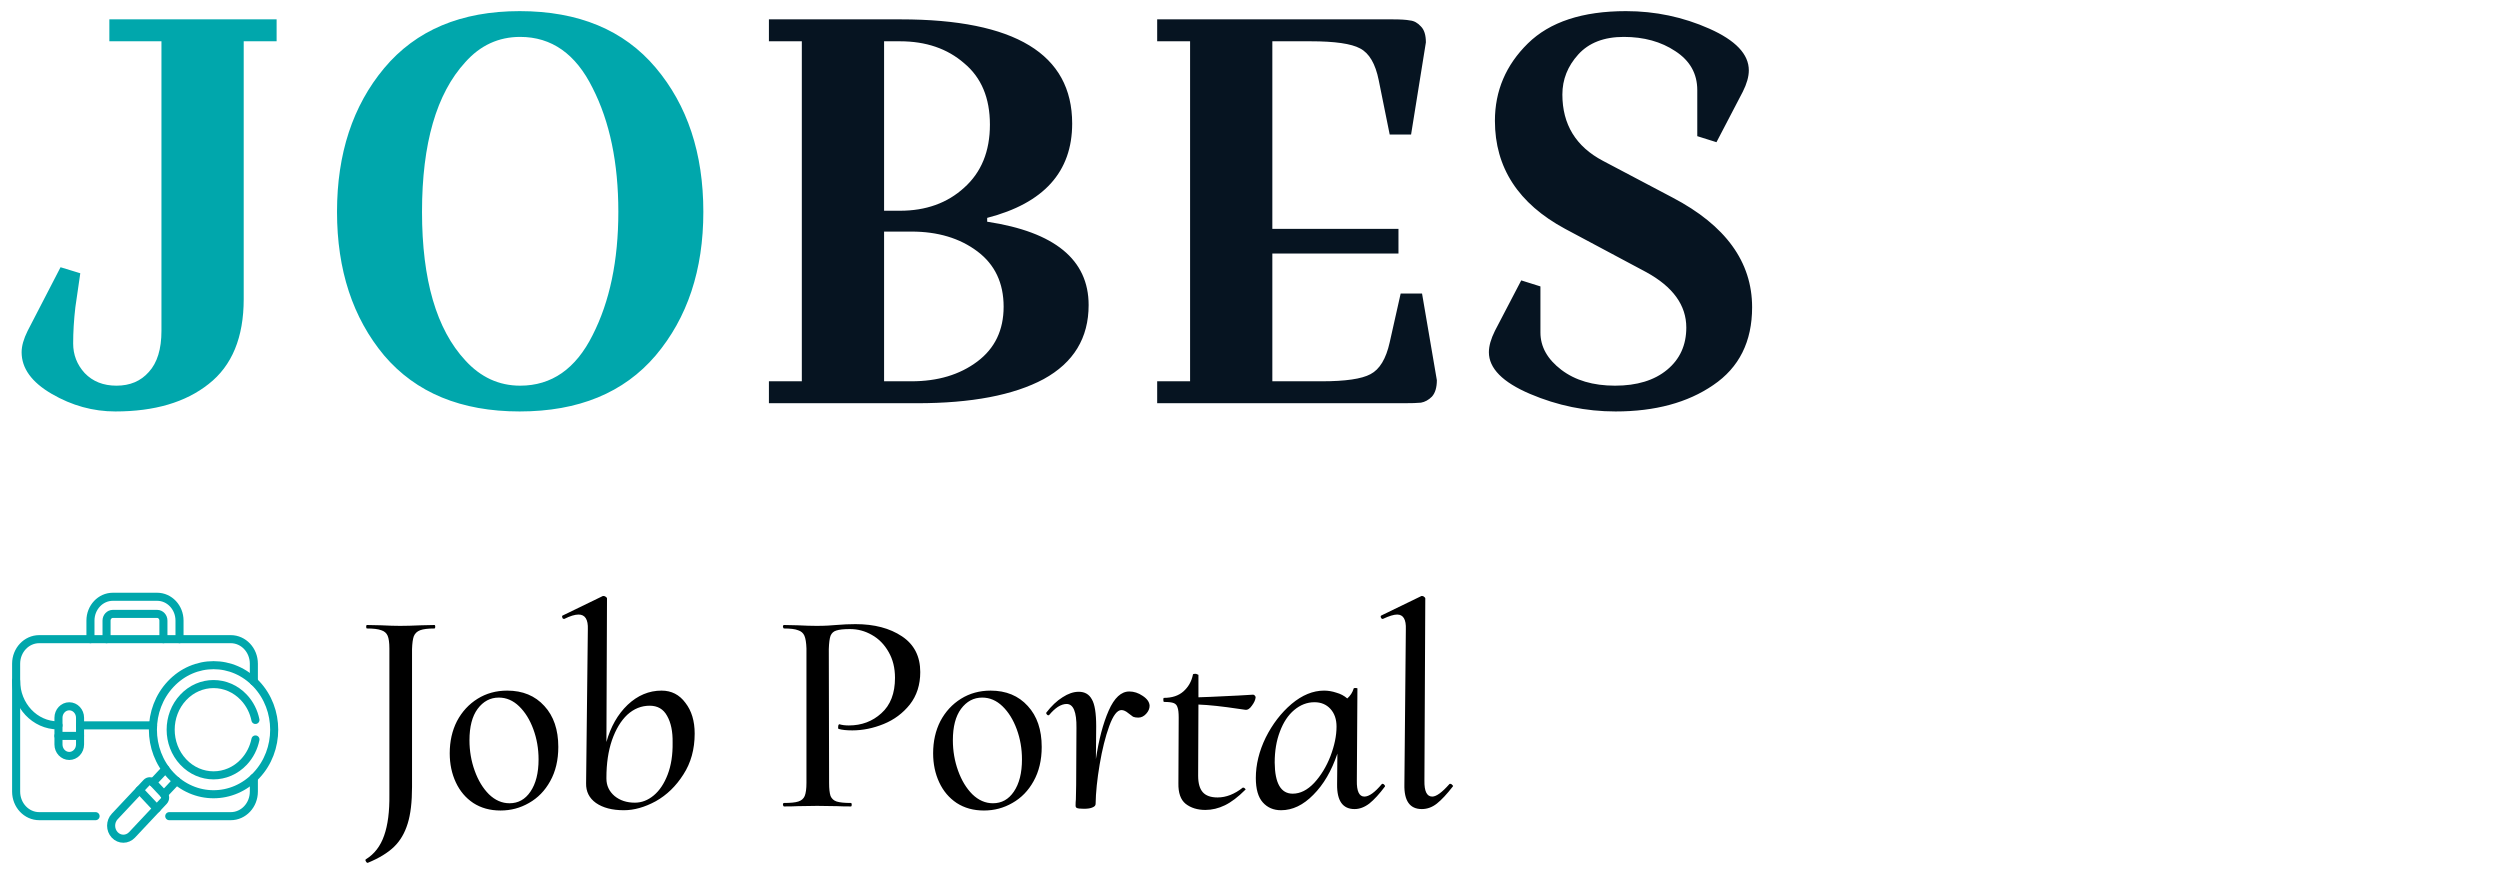 <svg width="155" height="54" viewBox="0 0 155 54" fill="none" xmlns="http://www.w3.org/2000/svg">
<path d="M22.81 53.492C22.762 53.504 22.72 53.474 22.684 53.402C22.648 53.342 22.648 53.3 22.684 53.276C23.212 52.952 23.59 52.46 23.818 51.8C24.046 51.152 24.154 50.312 24.142 49.28V40.208C24.142 39.848 24.106 39.584 24.034 39.416C23.962 39.248 23.83 39.134 23.638 39.074C23.446 39.002 23.152 38.966 22.756 38.966C22.72 38.966 22.702 38.93 22.702 38.858C22.702 38.786 22.72 38.75 22.756 38.75L23.62 38.768C24.1 38.792 24.496 38.804 24.808 38.804C25.156 38.804 25.594 38.792 26.122 38.768L26.932 38.75C26.968 38.75 26.986 38.786 26.986 38.858C26.986 38.93 26.968 38.966 26.932 38.966C26.536 38.966 26.242 39.002 26.05 39.074C25.858 39.146 25.726 39.272 25.654 39.452C25.594 39.62 25.558 39.884 25.546 40.244V48.794C25.546 49.73 25.456 50.486 25.276 51.062C25.096 51.65 24.814 52.13 24.43 52.502C24.046 52.874 23.506 53.204 22.81 53.492ZM31.033 50.252C30.385 50.252 29.821 50.096 29.341 49.784C28.873 49.472 28.513 49.046 28.261 48.506C28.009 47.966 27.883 47.366 27.883 46.706C27.883 45.962 28.033 45.296 28.333 44.708C28.645 44.12 29.071 43.658 29.611 43.322C30.151 42.986 30.763 42.818 31.447 42.818C32.407 42.818 33.175 43.136 33.751 43.772C34.327 44.396 34.615 45.242 34.615 46.31C34.615 47.126 34.447 47.834 34.111 48.434C33.787 49.022 33.349 49.472 32.797 49.784C32.257 50.096 31.669 50.252 31.033 50.252ZM31.591 49.802C32.131 49.802 32.563 49.562 32.887 49.082C33.223 48.59 33.391 47.924 33.391 47.084C33.391 46.424 33.283 45.8 33.067 45.212C32.851 44.624 32.557 44.15 32.185 43.79C31.813 43.43 31.393 43.25 30.925 43.25C30.397 43.25 29.959 43.484 29.611 43.952C29.275 44.408 29.107 45.056 29.107 45.896C29.107 46.556 29.215 47.186 29.431 47.786C29.647 48.386 29.941 48.872 30.313 49.244C30.697 49.616 31.123 49.802 31.591 49.802ZM41.018 42.818C41.63 42.818 42.122 43.07 42.494 43.574C42.878 44.066 43.07 44.702 43.07 45.482C43.07 46.454 42.836 47.3 42.368 48.02C41.912 48.74 41.342 49.292 40.658 49.676C39.974 50.048 39.314 50.234 38.678 50.234C37.958 50.234 37.382 50.084 36.95 49.784C36.53 49.484 36.326 49.076 36.338 48.56L36.446 39.02C36.47 38.408 36.278 38.102 35.87 38.102C35.642 38.102 35.348 38.192 34.988 38.372H34.97C34.91 38.372 34.874 38.342 34.862 38.282C34.838 38.21 34.85 38.168 34.898 38.156L37.382 36.95H37.418C37.466 36.95 37.514 36.968 37.562 37.004C37.61 37.04 37.634 37.07 37.634 37.094L37.598 46.004C37.862 45.056 38.3 44.288 38.912 43.7C39.536 43.112 40.238 42.818 41.018 42.818ZM39.362 49.766C39.782 49.766 40.172 49.616 40.532 49.316C40.892 49.016 41.18 48.584 41.396 48.02C41.612 47.456 41.714 46.796 41.702 46.04C41.714 45.356 41.6 44.804 41.36 44.384C41.132 43.964 40.772 43.754 40.28 43.754C39.764 43.754 39.302 43.94 38.894 44.312C38.498 44.684 38.18 45.212 37.94 45.896C37.712 46.568 37.598 47.342 37.598 48.218V48.272C37.598 48.704 37.766 49.064 38.102 49.352C38.438 49.628 38.858 49.766 39.362 49.766ZM48.614 50C48.578 50 48.554 49.964 48.542 49.892C48.542 49.82 48.566 49.784 48.614 49.784C49.022 49.784 49.316 49.754 49.496 49.694C49.688 49.634 49.82 49.52 49.892 49.352C49.964 49.172 50 48.902 50 48.542V40.208C49.988 39.848 49.946 39.584 49.874 39.416C49.802 39.248 49.67 39.134 49.478 39.074C49.298 39.002 49.01 38.966 48.614 38.966C48.578 38.966 48.554 38.93 48.542 38.858C48.542 38.786 48.566 38.75 48.614 38.75L49.442 38.768C49.922 38.792 50.318 38.804 50.63 38.804C50.906 38.804 51.14 38.798 51.332 38.786C51.536 38.774 51.704 38.762 51.836 38.75C52.256 38.714 52.658 38.696 53.042 38.696C54.206 38.696 55.166 38.948 55.922 39.452C56.678 39.956 57.056 40.694 57.056 41.666C57.056 42.458 56.84 43.13 56.408 43.682C55.976 44.222 55.436 44.624 54.788 44.888C54.14 45.152 53.492 45.284 52.844 45.284C52.484 45.284 52.202 45.254 51.998 45.194C51.974 45.194 51.962 45.158 51.962 45.086C51.962 45.05 51.968 45.008 51.98 44.96C52.004 44.912 52.028 44.894 52.052 44.906C52.208 44.954 52.4 44.978 52.628 44.978C53.42 44.978 54.092 44.726 54.644 44.222C55.208 43.718 55.49 42.986 55.49 42.026C55.49 41.414 55.358 40.88 55.094 40.424C54.83 39.956 54.482 39.602 54.05 39.362C53.63 39.122 53.18 39.002 52.7 39.002C52.316 39.002 52.034 39.032 51.854 39.092C51.686 39.14 51.566 39.248 51.494 39.416C51.434 39.584 51.398 39.86 51.386 40.244L51.404 48.542C51.404 48.902 51.434 49.172 51.494 49.352C51.566 49.52 51.692 49.634 51.872 49.694C52.064 49.754 52.358 49.784 52.754 49.784C52.79 49.784 52.808 49.82 52.808 49.892C52.808 49.964 52.79 50 52.754 50C52.394 50 52.112 49.994 51.908 49.982L50.666 49.964L49.46 49.982C49.256 49.994 48.974 50 48.614 50ZM61.004 50.252C60.356 50.252 59.792 50.096 59.312 49.784C58.844 49.472 58.484 49.046 58.232 48.506C57.98 47.966 57.854 47.366 57.854 46.706C57.854 45.962 58.004 45.296 58.304 44.708C58.616 44.12 59.042 43.658 59.582 43.322C60.122 42.986 60.734 42.818 61.418 42.818C62.378 42.818 63.146 43.136 63.722 43.772C64.298 44.396 64.586 45.242 64.586 46.31C64.586 47.126 64.418 47.834 64.082 48.434C63.758 49.022 63.32 49.472 62.768 49.784C62.228 50.096 61.64 50.252 61.004 50.252ZM61.562 49.802C62.102 49.802 62.534 49.562 62.858 49.082C63.194 48.59 63.362 47.924 63.362 47.084C63.362 46.424 63.254 45.8 63.038 45.212C62.822 44.624 62.528 44.15 62.156 43.79C61.784 43.43 61.364 43.25 60.896 43.25C60.368 43.25 59.93 43.484 59.582 43.952C59.246 44.408 59.078 45.056 59.078 45.896C59.078 46.556 59.186 47.186 59.402 47.786C59.618 48.386 59.912 48.872 60.284 49.244C60.668 49.616 61.094 49.802 61.562 49.802ZM70.016 42.872C70.304 42.872 70.58 42.962 70.844 43.142C71.12 43.322 71.264 43.526 71.276 43.754C71.276 43.934 71.204 44.102 71.06 44.258C70.916 44.414 70.754 44.492 70.574 44.492C70.442 44.492 70.334 44.474 70.25 44.438C70.178 44.39 70.082 44.318 69.962 44.222C69.806 44.09 69.662 44.024 69.53 44.024C69.266 44.024 69.014 44.354 68.774 45.014C68.534 45.674 68.336 46.466 68.18 47.39C68.024 48.314 67.94 49.13 67.928 49.838C67.928 49.934 67.868 50.006 67.748 50.054C67.628 50.114 67.448 50.144 67.208 50.144C66.968 50.144 66.818 50.126 66.758 50.09C66.71 50.066 66.686 50.018 66.686 49.946C66.686 49.802 66.692 49.676 66.704 49.568L66.722 48.668L66.74 45.122C66.752 44.138 66.548 43.646 66.128 43.646C65.96 43.646 65.78 43.706 65.588 43.826C65.408 43.946 65.228 44.114 65.048 44.33C65.036 44.342 65.018 44.348 64.994 44.348C64.958 44.348 64.928 44.33 64.904 44.294C64.868 44.258 64.856 44.222 64.868 44.186C65.192 43.766 65.528 43.448 65.876 43.232C66.224 43.004 66.56 42.89 66.884 42.89C67.256 42.89 67.526 43.046 67.694 43.358C67.874 43.658 67.964 44.216 67.964 45.032L67.946 47.066C68.126 45.854 68.39 44.852 68.738 44.06C69.086 43.268 69.512 42.872 70.016 42.872ZM77.687 43.07C77.735 43.07 77.771 43.088 77.795 43.124C77.831 43.16 77.849 43.196 77.849 43.232C77.837 43.388 77.759 43.562 77.615 43.754C77.483 43.946 77.345 44.03 77.201 44.006L76.823 43.952C75.791 43.796 74.951 43.706 74.303 43.682L74.285 48.092C74.285 48.56 74.381 48.902 74.573 49.118C74.765 49.334 75.071 49.442 75.491 49.442C76.019 49.442 76.541 49.238 77.057 48.83H77.075C77.123 48.83 77.165 48.854 77.201 48.902C77.237 48.938 77.237 48.962 77.201 48.974C76.757 49.418 76.337 49.736 75.941 49.928C75.545 50.12 75.143 50.216 74.735 50.216C74.243 50.216 73.835 50.09 73.511 49.838C73.199 49.586 73.049 49.16 73.061 48.56L73.079 44.492C73.079 44.192 73.055 43.982 73.007 43.862C72.971 43.73 72.893 43.64 72.773 43.592C72.653 43.544 72.455 43.52 72.179 43.52C72.143 43.52 72.125 43.478 72.125 43.394C72.125 43.31 72.137 43.268 72.161 43.268C72.665 43.268 73.067 43.136 73.367 42.872C73.679 42.596 73.877 42.248 73.961 41.828C73.961 41.792 74.009 41.774 74.105 41.774C74.153 41.774 74.195 41.786 74.231 41.81C74.279 41.822 74.303 41.834 74.303 41.846V43.232C74.495 43.232 75.317 43.196 76.769 43.124L77.687 43.07ZM85.672 48.614C85.684 48.602 85.703 48.596 85.727 48.596C85.763 48.596 85.799 48.62 85.835 48.668C85.871 48.704 85.882 48.734 85.871 48.758C85.522 49.226 85.198 49.58 84.898 49.82C84.599 50.048 84.293 50.162 83.981 50.162C83.249 50.162 82.888 49.652 82.9 48.632L82.918 46.724C82.558 47.792 82.061 48.644 81.424 49.28C80.8 49.916 80.135 50.234 79.427 50.234C78.959 50.234 78.581 50.072 78.293 49.748C78.004 49.424 77.861 48.92 77.861 48.236C77.861 47.408 78.064 46.574 78.472 45.734C78.892 44.894 79.427 44.198 80.075 43.646C80.734 43.094 81.406 42.818 82.091 42.818C82.343 42.818 82.594 42.86 82.847 42.944C83.111 43.016 83.338 43.136 83.531 43.304C83.722 43.136 83.855 42.932 83.927 42.692C83.927 42.668 83.957 42.656 84.016 42.656C84.136 42.656 84.184 42.674 84.16 42.71L84.124 48.398C84.112 49.058 84.269 49.388 84.593 49.388C84.88 49.388 85.24 49.13 85.672 48.614ZM82.865 45.05C82.865 44.594 82.739 44.228 82.487 43.952C82.234 43.676 81.904 43.538 81.496 43.538C81.04 43.538 80.621 43.7 80.237 44.024C79.865 44.336 79.57 44.78 79.355 45.356C79.138 45.92 79.031 46.562 79.031 47.282C79.043 48.566 79.415 49.208 80.147 49.208C80.615 49.208 81.058 48.986 81.478 48.542C81.898 48.086 82.234 47.534 82.487 46.886C82.739 46.226 82.865 45.614 82.865 45.05ZM88.152 50.162C87.408 50.162 87.048 49.652 87.072 48.632L87.162 39.02C87.186 38.408 87.006 38.102 86.622 38.102C86.418 38.102 86.124 38.192 85.74 38.372H85.722C85.674 38.372 85.638 38.342 85.614 38.282C85.59 38.222 85.602 38.18 85.65 38.156L88.134 36.95H88.17C88.218 36.95 88.26 36.968 88.296 37.004C88.344 37.04 88.368 37.07 88.368 37.094L88.314 48.398C88.302 49.058 88.464 49.388 88.8 49.388C89.052 49.388 89.406 49.13 89.862 48.614C89.874 48.602 89.892 48.596 89.916 48.596C89.964 48.596 90.006 48.62 90.042 48.668C90.09 48.704 90.102 48.734 90.078 48.758C89.706 49.238 89.376 49.592 89.088 49.82C88.8 50.048 88.488 50.162 88.152 50.162Z" fill="black"/>
<path d="M10.165 49.246L10.947 48.413" stroke="#00A7AC" stroke-width="0.5" stroke-miterlimit="10" stroke-linecap="round" stroke-linejoin="round"/>
<path d="M10.26 47.682L9.478 48.515" stroke="#00A7AC" stroke-width="0.5" stroke-miterlimit="10" stroke-linecap="round" stroke-linejoin="round"/>
<path d="M10.493 50.602H14.307C15.098 50.602 15.739 49.92 15.739 49.078V48.232" stroke="#00A7AC" stroke-width="0.5" stroke-miterlimit="10" stroke-linecap="round" stroke-linejoin="round"/>
<path d="M15.739 42.252V41.151C15.739 40.31 15.098 39.628 14.307 39.628H2.432C1.641 39.628 1 40.31 1 41.151V49.078C1 49.92 1.641 50.602 2.432 50.602H5.926" stroke="#00A7AC" stroke-width="0.5" stroke-miterlimit="10" stroke-linecap="round" stroke-linejoin="round"/>
<path d="M1 42.211C1 43.736 2.162 44.973 3.595 44.973H3.624" stroke="#00A7AC" stroke-width="0.5" stroke-miterlimit="10" stroke-linecap="round" stroke-linejoin="round"/>
<path d="M4.963 44.973H9.489" stroke="#00A7AC" stroke-width="0.5" stroke-miterlimit="10" stroke-linecap="round" stroke-linejoin="round"/>
<path d="M8.184 51.764L10.153 49.668C10.266 49.548 10.266 49.353 10.153 49.233L9.49 48.527C9.377 48.407 9.194 48.407 9.081 48.527L7.112 50.623C6.816 50.938 6.816 51.449 7.112 51.764C7.408 52.079 7.888 52.079 8.184 51.764Z" stroke="#00A7AC" stroke-width="0.5" stroke-miterlimit="10" stroke-linecap="round" stroke-linejoin="round"/>
<path d="M8.647 48.989L9.719 50.13" stroke="#00A7AC" stroke-width="0.5" stroke-miterlimit="10" stroke-linecap="round" stroke-linejoin="round"/>
<path d="M15.899 48.071C14.431 49.634 12.05 49.634 10.582 48.071C9.113 46.509 9.113 43.975 10.582 42.413C12.05 40.85 14.431 40.85 15.899 42.413C17.367 43.975 17.367 46.509 15.899 48.071Z" stroke="#00A7AC" stroke-width="0.5" stroke-miterlimit="10" stroke-linecap="round" stroke-linejoin="round"/>
<path d="M15.838 45.846C15.733 46.358 15.494 46.845 15.12 47.243C14.082 48.348 12.398 48.348 11.36 47.243C10.322 46.138 10.322 44.346 11.36 43.241C12.398 42.136 14.082 42.136 15.12 43.241C15.494 43.639 15.733 44.125 15.837 44.637" stroke="#00A7AC" stroke-width="0.5" stroke-miterlimit="10" stroke-linecap="round" stroke-linejoin="round"/>
<path d="M4.294 46.869C3.924 46.869 3.625 46.55 3.625 46.157V44.502C3.625 44.109 3.924 43.79 4.294 43.79C4.663 43.79 4.963 44.109 4.963 44.502V46.157C4.963 46.55 4.663 46.869 4.294 46.869Z" stroke="#00A7AC" stroke-width="0.5" stroke-miterlimit="10" stroke-linecap="round" stroke-linejoin="round"/>
<path d="M4.963 45.624H3.625" stroke="#00A7AC" stroke-width="0.5" stroke-miterlimit="10" stroke-linecap="round" stroke-linejoin="round"/>
<path d="M11.13 39.628V38.476C11.13 37.662 10.508 37 9.743 37H6.995C6.23 37 5.608 37.662 5.608 38.476V39.628" stroke="#00A7AC" stroke-width="0.5" stroke-miterlimit="10" stroke-linecap="round" stroke-linejoin="round"/>
<path d="M6.606 39.628V38.476C6.606 38.248 6.781 38.062 6.995 38.062H9.743C9.958 38.062 10.132 38.248 10.132 38.476V39.628" stroke="#00A7AC" stroke-width="0.5" stroke-miterlimit="10" stroke-linecap="round" stroke-linejoin="round"/>
<path d="M15.11 2.56V18.54C15.11 20.92 14.385 22.677 12.934 23.81C11.506 24.943 9.579 25.51 7.154 25.51C5.771 25.51 4.457 25.147 3.21 24.422C1.963 23.697 1.34 22.835 1.34 21.838C1.34 21.453 1.465 21.011 1.714 20.512L3.754 16.568L4.978 16.942L4.672 19.05C4.581 19.843 4.536 20.591 4.536 21.294C4.536 21.997 4.774 22.609 5.25 23.13C5.749 23.651 6.406 23.912 7.222 23.912C8.061 23.912 8.729 23.629 9.228 23.062C9.749 22.495 10.01 21.645 10.01 20.512V2.56H6.78V1.2H17.15V2.56H15.11ZM20.895 13.134C20.895 9.53 21.87 6.561 23.819 4.226C25.791 1.869 28.591 0.69 32.217 0.69C35.867 0.69 38.677 1.857 40.649 4.192C42.621 6.527 43.607 9.507 43.607 13.134C43.607 16.738 42.621 19.707 40.649 22.042C38.677 24.354 35.867 25.51 32.217 25.51C28.591 25.51 25.791 24.354 23.819 22.042C21.87 19.707 20.895 16.738 20.895 13.134ZM32.251 2.288C30.914 2.288 29.781 2.809 28.851 3.852C27.061 5.801 26.165 8.895 26.165 13.134C26.165 17.35 27.061 20.421 28.851 22.348C29.803 23.391 30.937 23.912 32.251 23.912C34.201 23.912 35.697 22.869 36.739 20.784C37.805 18.699 38.337 16.149 38.337 13.134C38.337 10.097 37.805 7.535 36.739 5.45C35.697 3.342 34.201 2.288 32.251 2.288Z" fill="#00A7AC"/>
<path d="M47.673 2.56V1.2H55.833C62.928 1.2 66.475 3.353 66.475 7.66C66.475 10.652 64.718 12.601 61.205 13.508V13.746C65.398 14.381 67.495 16.103 67.495 18.914C67.495 20.954 66.566 22.484 64.707 23.504C62.848 24.501 60.23 25 56.853 25H47.673V23.64H49.713V2.56H47.673ZM56.513 14.358H54.813V23.64H56.513C58.145 23.64 59.505 23.232 60.593 22.416C61.681 21.6 62.225 20.467 62.225 19.016C62.225 17.543 61.681 16.398 60.593 15.582C59.505 14.766 58.145 14.358 56.513 14.358ZM55.799 2.56H54.813V13.066H55.799C57.408 13.066 58.734 12.59 59.777 11.638C60.842 10.686 61.375 9.383 61.375 7.728C61.375 6.073 60.842 4.804 59.777 3.92C58.734 3.013 57.408 2.56 55.799 2.56ZM87.011 25H71.745V23.64H73.785V2.56H71.745V1.2H86.331C86.83 1.2 87.193 1.223 87.419 1.268C87.669 1.291 87.895 1.415 88.099 1.642C88.303 1.846 88.405 2.175 88.405 2.628L87.487 8.34H86.161L85.481 4.974C85.277 3.954 84.892 3.297 84.325 3.002C83.781 2.707 82.761 2.56 81.265 2.56H78.885V14.188H86.705V15.718H78.885V23.64H81.945C83.419 23.64 84.427 23.493 84.971 23.198C85.538 22.903 85.935 22.246 86.161 21.226L86.841 18.2H88.167L89.085 23.572C89.085 24.025 88.983 24.365 88.779 24.592C88.575 24.796 88.349 24.921 88.099 24.966C87.873 24.989 87.51 25 87.011 25ZM95.507 20.614C95.507 21.498 95.938 22.269 96.799 22.926C97.661 23.583 98.771 23.912 100.131 23.912C101.491 23.912 102.568 23.583 103.361 22.926C104.155 22.269 104.551 21.396 104.551 20.308C104.551 18.925 103.724 17.781 102.069 16.874L97.037 14.188C94.136 12.624 92.685 10.391 92.685 7.49C92.685 5.631 93.365 4.033 94.725 2.696C96.085 1.359 98.114 0.69 100.811 0.69C102.625 0.69 104.347 1.053 105.979 1.778C107.611 2.503 108.427 3.365 108.427 4.362C108.427 4.747 108.303 5.189 108.053 5.688L106.421 8.816L105.231 8.442V5.586C105.231 4.566 104.778 3.761 103.871 3.172C102.987 2.583 101.922 2.288 100.675 2.288C99.451 2.288 98.511 2.651 97.853 3.376C97.196 4.101 96.867 4.929 96.867 5.858C96.867 7.717 97.706 9.088 99.383 9.972L103.701 12.25C106.988 13.973 108.631 16.239 108.631 19.05C108.631 21.181 107.827 22.79 106.217 23.878C104.631 24.966 102.613 25.51 100.165 25.51C98.329 25.51 96.561 25.147 94.861 24.422C93.161 23.697 92.311 22.835 92.311 21.838C92.311 21.453 92.436 21.011 92.685 20.512L94.317 17.384L95.507 17.758V20.614Z" fill="#061421"/>
</svg>
